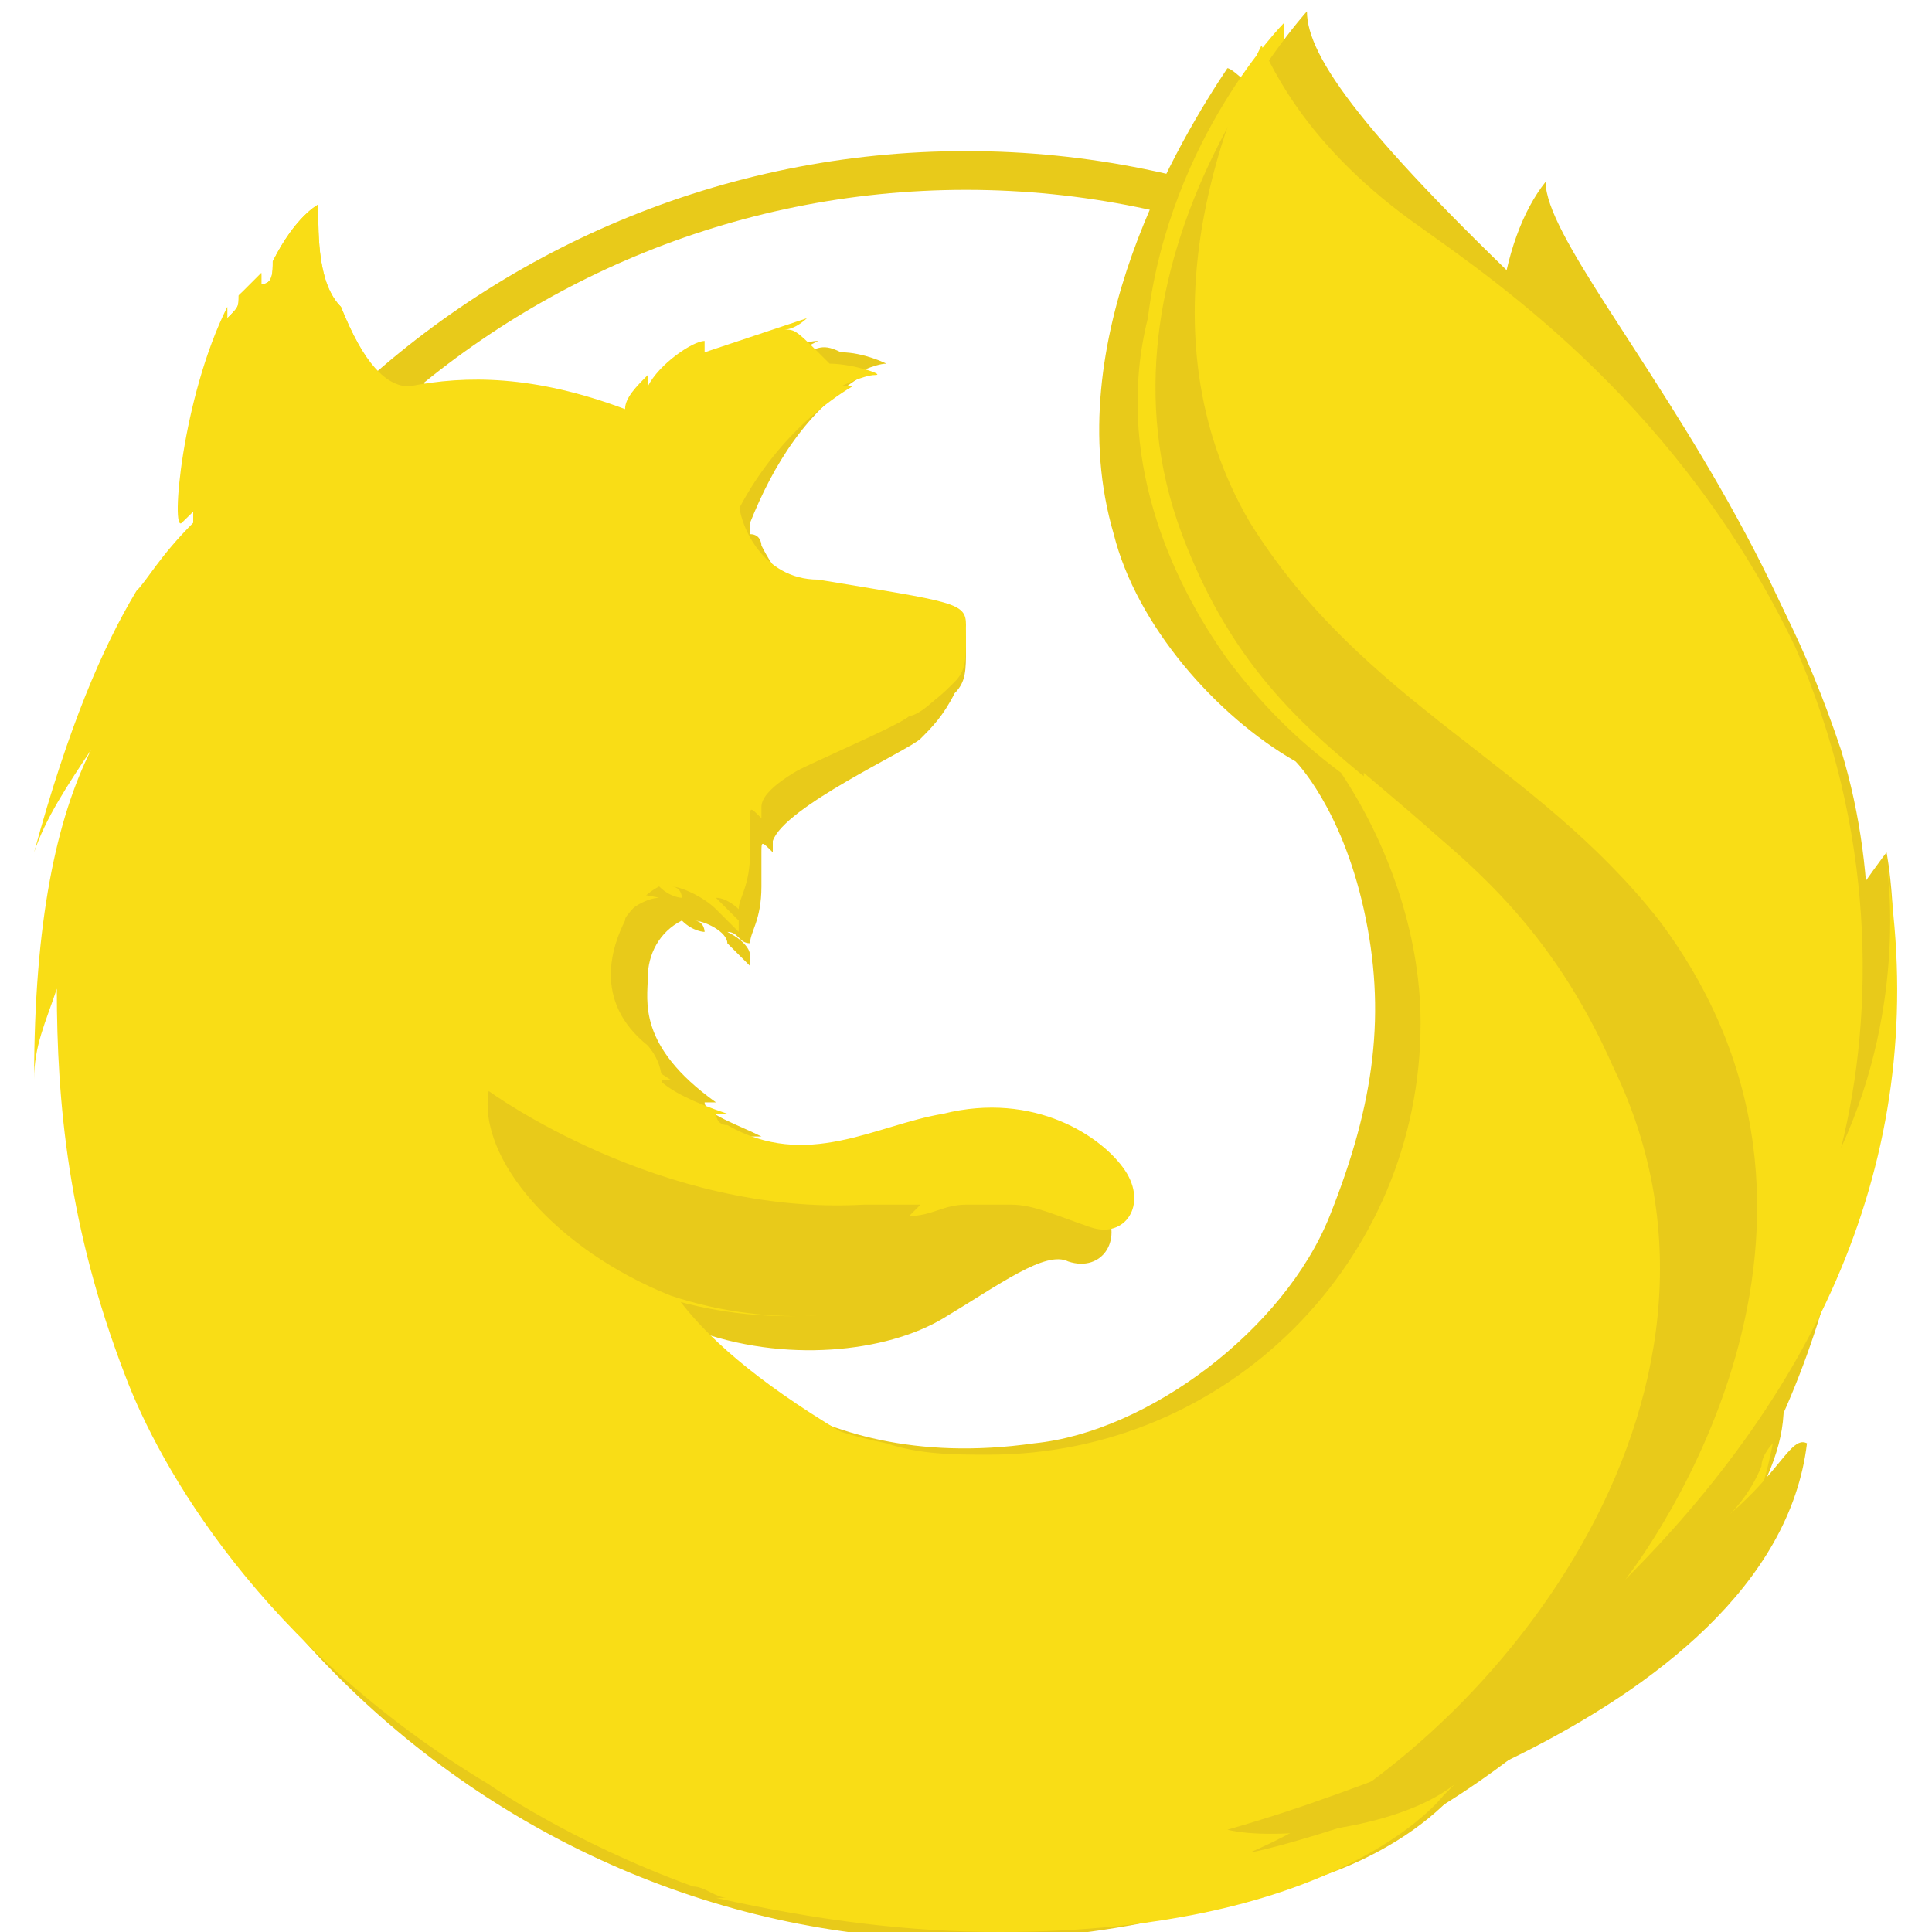 <?xml version="1.0" encoding="utf-8"?>
<!-- Generator: Adobe Illustrator 23.0.2, SVG Export Plug-In . SVG Version: 6.00 Build 0)  -->
<svg version="1.1" id="Layer_1" xmlns="http://www.w3.org/2000/svg" xmlns:xlink="http://www.w3.org/1999/xlink" x="0px" y="0px"
	 width="17px" height="17px" viewBox="0 0 17 17" style="enable-background:new 0 0 17 17;" xml:space="preserve">
<style type="text/css">
	.st0{fill:#E8CA1A;}
	.st1{fill:none;stroke:#E8CA1A;stroke-width:0.341;stroke-miterlimit:10;}
	.st2{fill:#F9DD16;}
</style>
<g>
	<path class="st0" d="M13.6,1.6c-0.4,0.5-0.6,1.6-0.2,2.7s1.1,0.9,1.5,2c0.5,1.5,0.3,3.5,0.3,3.5s0.6,1.8,1.1-0.1
		C17.2,5.9,13.6,2.5,13.6,1.6z"/>
	<path id="_Path_" class="st1" d="M8.5,16.9c4.3,0,7.7-3.4,7.7-7.7s-3.5-7.7-7.7-7.7S0.8,4.9,0.8,9.1C0.8,13.4,4.3,16.9,8.5,16.9z"
		/>
	<path class="st0" d="M14.3,13.9c-0.2,0.1-0.3,0.2-0.5,0.3c0.2-0.3,0.5-0.7,0.6-1.1c0.2-0.2,0.3-0.3,0.4-0.5
		c0.1-0.1,0.1-0.2,0.2-0.3c0.4-0.8,0.9-2,0.9-3.3V8.8c0-0.3,0-0.6-0.1-1c0,0,0,0.1,0,0.1c0,0,0,0,0-0.1c0,0,0,0.1,0,0.1
		c0.1,0.7,0,1.5-0.3,2c0,0,0,0,0,0c0.2-0.8,0.2-1.7,0-2.6c0,0-0.1-0.4-0.6-1.8c-0.3-0.8-0.9-1.4-1.4-1.8c-0.4-0.5-0.8-0.9-1-1.1
		c-0.4-0.5-0.6-0.8-0.7-1.1c-0.1,0-0.9-0.9-1-0.9c-0.4,0.6-1.5,2.4-1,4.1c0.2,0.8,0.9,1.6,1.6,2c0,0,0.4,0.4,0.6,1.3
		c0.2,0.9,0.1,1.7-0.3,2.7c-0.4,1-1.6,1.9-2.6,2C7,13,6.1,11.7,6.1,11.7c0.8,0.3,1.7,0.2,2.2-0.1c0.5-0.3,0.9-0.6,1.1-0.5
		c0.3,0.1,0.5-0.2,0.3-0.5C9.4,10.2,8.9,9.9,8.4,10c-0.5,0.1-1.1,0.5-1.7,0.1c0,0-0.1-0.1-0.1-0.1s0.2,0,0.1,0
		C6.5,9.9,6.2,9.8,6.2,9.7l0.1,0C5.6,9.2,5.7,8.8,5.7,8.6c0-0.2,0.1-0.4,0.3-0.5c0.1,0.1,0.2,0.1,0.2,0.1s0-0.1-0.1-0.1c0,0,0,0,0,0
		c0.1,0,0.3,0.1,0.3,0.2c0.1,0.1,0.2,0.2,0.2,0.2s0,0,0-0.1c0,0,0-0.1-0.2-0.2l0,0c0.1,0,0.1,0.1,0.2,0.1c0-0.1,0.1-0.2,0.1-0.5
		c0-0.2,0-0.2,0-0.3c0-0.1,0-0.1,0.1,0c0,0,0-0.1,0-0.1l0,0C6.9,7.1,8,6.6,8.1,6.5c0.1-0.1,0.2-0.2,0.3-0.4c0.1-0.1,0.1-0.2,0.1-0.4
		c0-0.2-0.1-0.3-1.2-0.4c-0.3,0-0.5-0.3-0.6-0.5c0,0,0-0.1-0.1-0.1c0,0,0-0.1,0-0.1c0.2-0.5,0.5-1,1-1.3c0,0-0.1,0-0.1,0
		c0,0,0.2-0.1,0.3-0.1c0,0-0.2-0.1-0.4-0.1C7.2,3,7.2,3.1,7,3.1c0,0,0.2-0.1,0.2-0.1C7,3,6.7,3.2,6.4,3.3c0,0,0-0.1,0-0.1
		C6.3,3.3,6.1,3.5,6,3.6c0,0,0-0.1,0-0.1C5.9,3.6,5.8,3.7,5.7,3.8h0C5,3.5,4.5,3.5,4,3.6c-0.1-0.1-0.2,0-0.4-0.5c0,0,0,0,0,0
		c0-0.1,0,0.1,0,0C3.2,3.4,2.7,3.7,2.4,4c0,0,0.3-0.1,0,0C2.3,4,2.3,4.1,2.3,4.6c0,0,0,0.1,0,0.1C2.1,5,1.9,5.2,1.9,5.3
		C1.6,5.8,1.3,6.5,1.1,7.6c0.1-0.3,0.3-0.6,0.4-0.9C1.3,7.3,1.1,8.3,1,9.7c0.1-0.3,0.1-0.6,0.2-0.9c-0.1,1.2,0.1,2.4,0.6,3.5
		c0.2,0.4,0.4,1,0.9,1.6c1.4,1.5,3.4,2.5,5.7,2.5C10.7,16.6,12.8,15.5,14.3,13.9z"/>
	<path class="st0" d="M12.5,15c2.8-0.3,4.1-3.2,2.5-3.3C13.6,11.7,11.2,15.2,12.5,15z"/>
	<path class="st0" d="M15.2,11.1c1.9-1.1,1.4-3.6,1.4-3.6s-0.7,0.9-1.3,2.2C14.9,11.2,14,11.8,15.2,11.1z"/>
	<path class="st0" d="M9.1,16.5c2.7,0.9,5-1.3,3.6-2C11.3,13.8,7.8,16,9.1,16.5z"/>
	<path class="st2" d="M15.4,12.2c0.1-0.1,0.2-0.4,0.2-0.5c0.5-0.8,0.5-1.4,0.5-1.4c0.3-1.4,0.3-2,0.1-3.1C16,6.3,15.4,5,14.9,4.4
		c-0.5-0.6-0.2-0.4-0.7-0.9C13.7,3,13.3,2.5,13,2.3c-1.8-1.5-1.8-1.8-1.7-1.9c0,0,0,0,0,0c0-0.1,0-0.2,0-0.2s-1,1-1.2,2.6
		C9.8,4,10.3,5.1,10.8,5.8c0.3,0.4,0.6,0.7,1,1l0,0c0.4,0.6,0.7,1.4,0.7,2.2c0,2.1-1.7,3.8-3.8,3.8c-0.3,0-0.6,0-0.9-0.1
		c-1-0.2-1.6-0.7-1.8-1c-0.2-0.2-0.2-0.3-0.2-0.3c0.9,0.3,1.9,0.2,2.5-0.1c0.6-0.3,1-0.6,1.3-0.5c0.3,0.1,0.5-0.2,0.3-0.5
		S9.1,9.6,8.3,9.8c-0.6,0.1-1.2,0.5-1.9,0.1c-0.1,0-0.1-0.1-0.1-0.1c-0.1,0,0.2,0,0.1,0C6.1,9.7,5.9,9.6,5.8,9.5l0.1,0
		C5.1,9,5.2,8.6,5.3,8.4c0.1-0.2,0.3-0.5,0.5-0.6c0.1,0.1,0.2,0.1,0.2,0.1s0-0.1-0.1-0.1h0C6,7.8,6.2,7.9,6.3,8
		c0.1,0.1,0.2,0.2,0.2,0.2s0,0,0-0.1c0,0-0.1-0.1-0.2-0.2l0,0c0.1,0,0.2,0.1,0.2,0.1c0-0.1,0.1-0.2,0.1-0.5c0-0.2,0-0.2,0-0.3
		c0-0.1,0-0.1,0.1,0c0,0,0-0.1,0-0.1l0,0C6.7,6.8,7.9,6.4,8,6.3C8.2,6.2,8.3,6.1,8.4,6c0.1-0.1,0.1-0.2,0.1-0.4c0-0.1,0-0.2-0.3-0.2
		c-0.2,0-0.5-0.1-1-0.1c-0.3,0-0.5-0.2-0.6-0.4c0,0,0-0.1-0.1-0.1c0,0,0-0.1-0.1-0.1c0.2-0.5,0.6-1,1.1-1.3c0,0-0.1,0-0.1,0
		c0,0,0.2-0.1,0.3-0.1c0.1,0-0.2-0.1-0.4-0.1C7,2.9,7,2.9,6.9,2.9c0.1,0,0.2-0.1,0.2-0.1C6.8,2.9,6.5,3,6.2,3.1c0,0,0-0.1,0-0.1
		c-0.1,0-0.4,0.2-0.5,0.4c0,0,0-0.1,0-0.1C5.6,3.4,5.5,3.5,5.5,3.6l0,0C4.7,3.3,4.1,3.3,3.6,3.4C3.4,3.4,3.2,3.2,3,2.7
		c0,0,0,0.1,0,0C2.8,2.5,2.8,2.1,2.8,1.8c0,0-0.2,0.1-0.4,0.5C2.4,2.4,2.4,2.5,2.3,2.5l0-0.1c0,0.1-0.1,0.1-0.2,0.2
		c0,0.1,0,0.1-0.1,0.2l0,0c0,0,0-0.1,0-0.1C2,2.9,1.9,3,1.9,3.2C1.8,3.5,1.7,4,1.7,4.5c0,0,0,0.1,0,0.1C1.4,4.9,1.3,5.1,1.2,5.2
		C0.9,5.7,0.6,6.4,0.3,7.5c0.1-0.3,0.3-0.6,0.5-0.9C0.5,7.2,0.3,8.1,0.3,9.5C0.3,9.2,0.4,9,0.5,8.7c0,1,0.1,2.1,0.6,3.4
		c0.3,0.8,1.2,2.4,3.2,3.6l0,0c0,0,0.7,0.5,1.8,0.9c0.1,0,0.2,0.1,0.3,0.1c0,0-0.1,0-0.1,0C7.2,16.9,8,17,8.8,17
		c3,0,3.9-1.2,3.9-1.2l0,0c0,0,0.1-0.1,0.1-0.1c-0.5,0.4-1.6,0.5-2,0.4c0.7-0.2,1.2-0.4,2-0.7c0.1,0,0.2-0.1,0.3-0.1l0,0
		c0,0,0,0,0.1,0c0.4-0.2,0.9-0.4,1.2-0.7c0.9-0.7,1.1-1.4,1.2-1.9c0,0-0.1,0.1-0.1,0.2c-0.2,0.5-0.7,0.8-1.3,1.1
		c0.3-0.3,0.5-0.7,0.7-1.1C15.2,12.6,15.3,12.3,15.4,12.2z"/>
	<path class="st0" d="M14.3,13.9c0.4-0.4,0.7-0.9,1-1.4c0.6-1.3,1.6-3.6,0.9-5.9c-0.6-1.8-1.5-2.9-2.5-3.8c-1.7-1.6-2.2-2.3-2.2-2.7
		c0,0-2,2.2-1.1,4.6c0.9,2.4,2.7,2.2,3.8,4.7c1.4,2.9-1.1,6-3.2,6.9c0.1,0,4.6-1.1,4.9-3.6C15.7,12.6,15.6,13.3,14.3,13.9z"/>
	<path class="st2" d="M8.5,5.5c0-0.2-0.1-0.2-1.3-0.4c-0.5,0-0.7-0.5-0.7-0.7C6.2,4.9,6.1,5.4,6.2,6c0,0.4,0.3,0.8,0.4,1.1
		c0,0,0,0,0-0.1C6.9,6.8,7.9,6.4,8,6.3C8.1,6.3,8.5,6,8.5,5.5z"/>
	<path class="st2" d="M3,2.7C3,2.7,2.9,2.8,3,2.7C2.8,2.5,2.8,2.1,2.8,1.8c0,0-0.2,0.1-0.4,0.5C2.4,2.4,2.4,2.5,2.3,2.5
		c0,0,0-0.1,0-0.1c0,0-0.1,0.1-0.2,0.2c0,0.1,0,0.1-0.1,0.2c0,0,0-0.1,0-0.1c-0.4,0.8-0.5,2-0.4,1.9c0.9-0.9,1.9-1.2,1.9-1.2
		C3.4,3.4,3.2,3.2,3,2.7L3,2.7z"/>
	<path class="st2" d="M6.3,12.5C5.1,12,3.7,11.2,3.8,9.6c0.1-2.2,2-1.7,2-1.7C5.7,7.9,5.5,8,5.5,8.1C5.4,8.3,5.2,8.8,5.7,9.2
		c0.6,0.7-1.3,1.6,1.7,3.4C7.4,12.7,6.6,12.6,6.3,12.5L6.3,12.5z"/>
	<path class="st0" d="M5.9,11.4c0.9,0.3,1.8,0.2,2.5-0.1c0.4-0.2,0.9-0.6,1.2-0.5c-0.3-0.1-0.5-0.2-0.7-0.2c0,0-0.1,0-0.1,0
		c-0.1,0-0.2,0-0.3,0c-0.2,0-0.3,0.1-0.5,0.1l0.1-0.1c-0.1,0-0.2,0-0.3,0c-0.1,0-0.1,0-0.2,0c-1.8,0.1-3.3-1-3.3-1
		C4.2,10.2,4.9,11,5.9,11.4L5.9,11.4z"/>
	<path class="st2" d="M14.3,13.9c1.8-1.8,2.7-3.9,2.3-6.3c0,0,0.2,1.2-0.4,2.5c0.3-1.2,0.3-2.8-0.4-4.4c-1-2.1-2.6-3.2-3.3-3.7
		c-1-0.7-1.3-1.4-1.4-1.6C10.8,1,10,2.9,11,4.6c1,1.6,2.5,2.1,3.6,3.5C16.7,10.9,14.3,13.9,14.3,13.9z"/>
	<path class="st2" d="M14.1,9.3c-0.6-1.3-1.4-1.9-2.1-2.5C12,6.9,12,6.9,12.1,7c0.6,0.7,1.6,2.4,0.9,4.5c-1.3,4-6.6,2.1-7.2,1.6
		c0.2,2.3,4.1,3.4,6.6,1.9C13.9,13.7,15.1,11.4,14.1,9.3z"/>
</g>
</svg>
